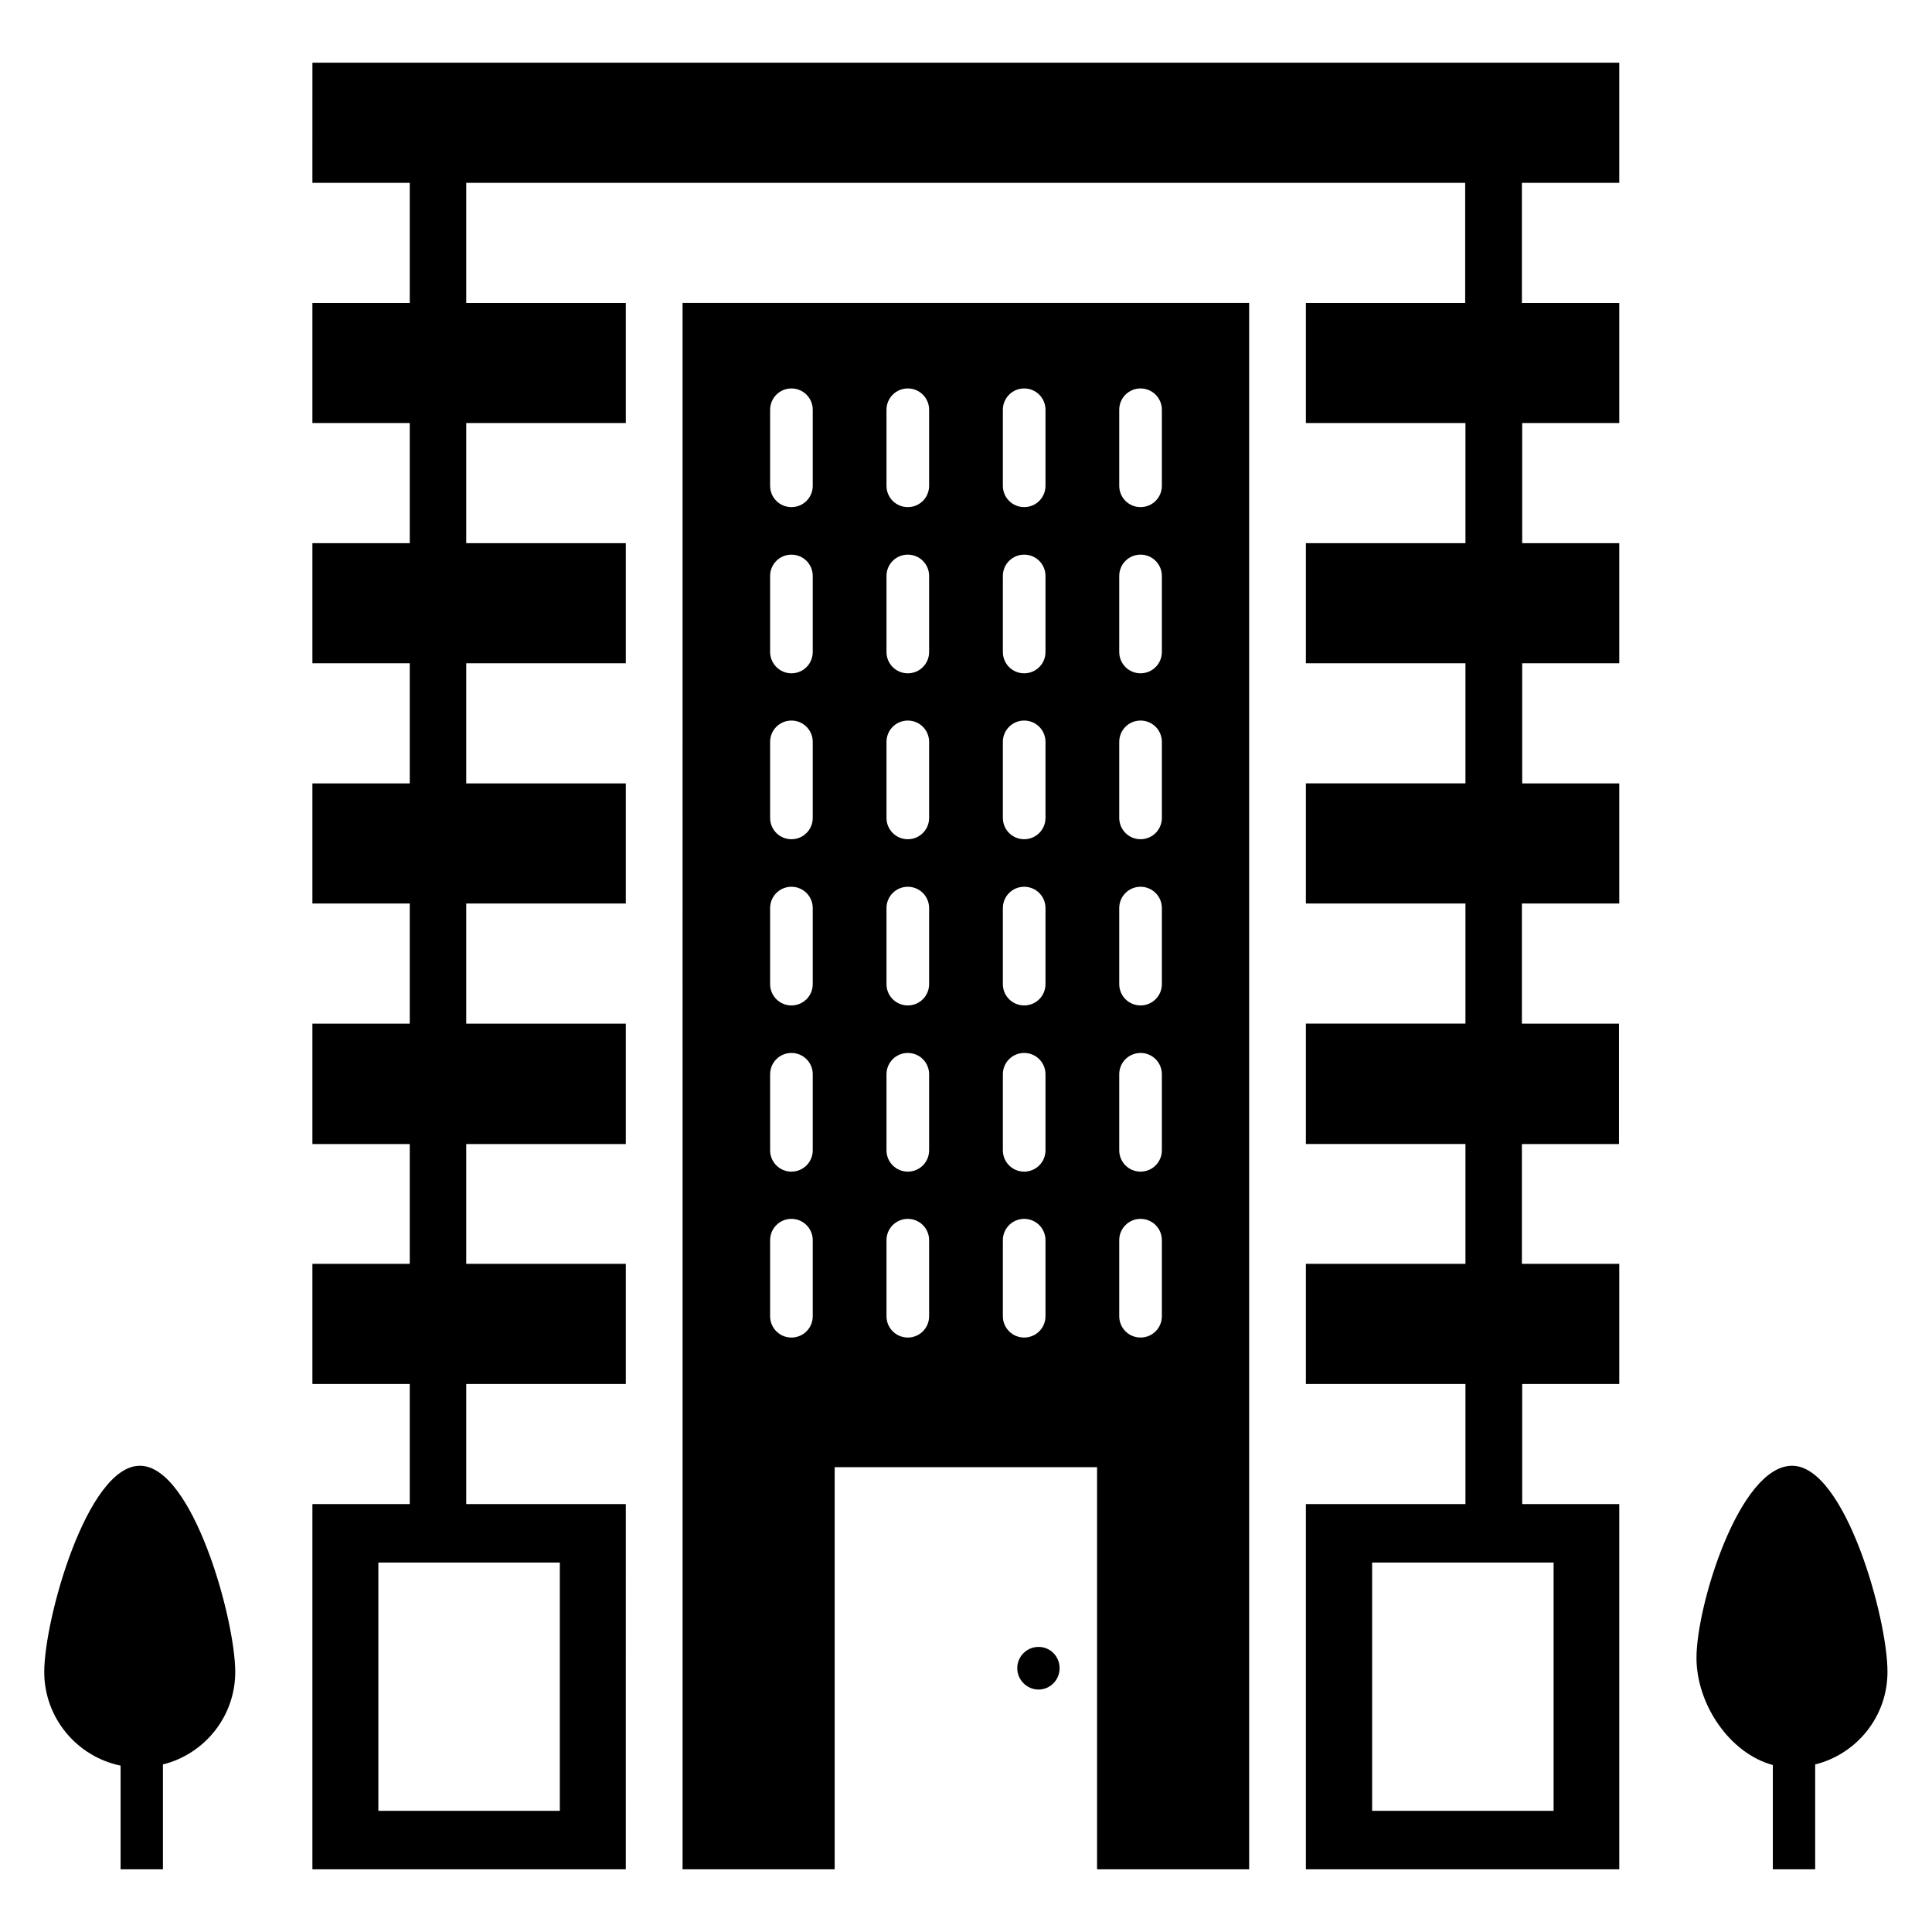 <?xml version="1.0" encoding="UTF-8"?>
<!-- Uploaded to: ICON Repo, www.svgrepo.com, Generator: ICON Repo Mixer Tools -->
<svg fill="#000000" width="800px" height="800px" version="1.1" viewBox="144 144 512 512" xmlns="http://www.w3.org/2000/svg">
 <g>
  <path d="m324.89 639.38h40.305v-106.56h69.539v106.56h40.305v-415.11h-150.15zm115.72-386.79c0-3.129 2.519-5.648 5.648-5.648 3.129 0 5.648 2.519 5.648 5.648v20.152c0 3.129-2.519 5.648-5.648 5.648-3.129 0-5.648-2.519-5.648-5.648zm0 44.043c0-3.129 2.519-5.648 5.648-5.648 3.129 0 5.648 2.519 5.648 5.648v20.152c0 3.129-2.519 5.648-5.648 5.648-3.129 0-5.648-2.519-5.648-5.648zm0 43.969c0-3.129 2.519-5.648 5.648-5.648 3.129 0 5.648 2.519 5.648 5.648v20.152c0 3.129-2.519 5.648-5.648 5.648-3.129 0-5.648-2.519-5.648-5.648zm0 44.047c0-3.129 2.519-5.648 5.648-5.648 3.129 0 5.648 2.519 5.648 5.648v20.152c0 3.129-2.519 5.648-5.648 5.648-3.129 0-5.648-2.519-5.648-5.648zm0 44.043c0-3.129 2.519-5.648 5.648-5.648 3.129 0 5.648 2.519 5.648 5.648v20.152c0 3.129-2.519 5.648-5.648 5.648-3.129 0-5.648-2.519-5.648-5.648zm0 43.969c0-3.129 2.519-5.648 5.648-5.648 3.129 0 5.648 2.519 5.648 5.648v20.152c0 3.129-2.519 5.648-5.648 5.648-3.129 0-5.648-2.519-5.648-5.648zm-30.84-220.07c0-3.129 2.519-5.648 5.648-5.648 3.129 0 5.648 2.519 5.648 5.648v20.152c0 3.129-2.519 5.648-5.648 5.648-3.129 0-5.648-2.519-5.648-5.648zm0 44.043c0-3.129 2.519-5.648 5.648-5.648 3.129 0 5.648 2.519 5.648 5.648v20.152c0 3.129-2.519 5.648-5.648 5.648-3.129 0-5.648-2.519-5.648-5.648zm0 43.969c0-3.129 2.519-5.648 5.648-5.648 3.129 0 5.648 2.519 5.648 5.648v20.152c0 3.129-2.519 5.648-5.648 5.648-3.129 0-5.648-2.519-5.648-5.648zm0 44.047c0-3.129 2.519-5.648 5.648-5.648 3.129 0 5.648 2.519 5.648 5.648v20.152c0 3.129-2.519 5.648-5.648 5.648-3.129 0-5.648-2.519-5.648-5.648zm0 44.043c0-3.129 2.519-5.648 5.648-5.648 3.129 0 5.648 2.519 5.648 5.648v20.152c0 3.129-2.519 5.648-5.648 5.648-3.129 0-5.648-2.519-5.648-5.648zm0 43.969c0-3.129 2.519-5.648 5.648-5.648 3.129 0 5.648 2.519 5.648 5.648v20.152c0 3.129-2.519 5.648-5.648 5.648-3.129 0-5.648-2.519-5.648-5.648zm-30.84-220.07c0-3.129 2.519-5.648 5.648-5.648s5.648 2.519 5.648 5.648v20.152c0 3.129-2.519 5.648-5.648 5.648s-5.648-2.519-5.648-5.648zm0 44.043c0-3.129 2.519-5.648 5.648-5.648s5.648 2.519 5.648 5.648v20.152c0 3.129-2.519 5.648-5.648 5.648s-5.648-2.519-5.648-5.648zm0 43.969c0-3.129 2.519-5.648 5.648-5.648s5.648 2.519 5.648 5.648v20.152c0 3.129-2.519 5.648-5.648 5.648s-5.648-2.519-5.648-5.648zm0 44.047c0-3.129 2.519-5.648 5.648-5.648s5.648 2.519 5.648 5.648v20.152c0 3.129-2.519 5.648-5.648 5.648s-5.648-2.519-5.648-5.648zm0 44.043c0-3.129 2.519-5.648 5.648-5.648s5.648 2.519 5.648 5.648v20.152c0 3.129-2.519 5.648-5.648 5.648s-5.648-2.519-5.648-5.648zm0 43.969c0-3.129 2.519-5.648 5.648-5.648s5.648 2.519 5.648 5.648v20.152c0 3.129-2.519 5.648-5.648 5.648s-5.648-2.519-5.648-5.648zm-30.84-220.07c0-3.129 2.519-5.648 5.648-5.648 3.129 0 5.648 2.519 5.648 5.648v20.152c0 3.129-2.519 5.648-5.648 5.648-3.129 0-5.648-2.519-5.648-5.648zm0 44.043c0-3.129 2.519-5.648 5.648-5.648 3.129 0 5.648 2.519 5.648 5.648v20.152c0 3.129-2.519 5.648-5.648 5.648-3.129 0-5.648-2.594-5.648-5.648zm0 43.969c0-3.129 2.519-5.648 5.648-5.648 3.129 0 5.648 2.519 5.648 5.648v20.152c0 3.129-2.519 5.648-5.648 5.648-3.129 0-5.648-2.519-5.648-5.648zm0 44.047c0-3.129 2.519-5.648 5.648-5.648 3.129 0 5.648 2.519 5.648 5.648v20.152c0 3.129-2.519 5.648-5.648 5.648-3.129 0-5.648-2.519-5.648-5.648zm0 44.043c0-3.129 2.519-5.648 5.648-5.648 3.129 0 5.648 2.519 5.648 5.648v20.152c0 3.129-2.519 5.648-5.648 5.648-3.129 0-5.648-2.519-5.648-5.648zm0 43.969c0-3.129 2.519-5.648 5.648-5.648 3.129 0 5.648 2.519 5.648 5.648v20.152c0 3.129-2.519 5.648-5.648 5.648-3.129 0-5.648-2.519-5.648-5.648z"/>
  <path d="m181.07 532.44c-13.969 0-25.344 40.613-25.344 54.656 0 12.215 8.703 22.441 20.23 24.809v27.48h11.223v-27.785c10.992-2.75 19.16-12.672 19.16-24.504-0.004-14.043-11.301-54.656-25.27-54.656z"/>
  <path d="m618.93 532.44c-13.969 0-25.344 36.945-25.344 50.914 0 12.215 8.703 25.266 20.23 28.398v27.633h11.223v-27.785c10.992-2.75 19.16-12.672 19.16-24.504 0.074-14.043-11.223-54.656-25.27-54.656z"/>
  <path d="m419.23 580.45c-3.129 0-5.648 2.519-5.648 5.648 0 3.055 2.519 5.648 5.648 5.648 3.055 0 5.574-2.519 5.574-5.648 0-3.129-2.445-5.648-5.574-5.648z"/>
  <path d="m226.79 192.45h25.801v31.832h-25.801v31.832h25.801v31.832h-25.801v31.832h25.801v31.832h-25.801v31.832h25.801v31.832h-25.801v31.906h25.801v31.754h-25.801v31.832h25.801v31.832h-25.801v96.793h83.051l0.004-96.793h-42.289v-31.832h42.289v-31.832h-42.289v-31.754h42.289v-31.906h-42.289v-31.832h42.289v-31.832h-42.289v-31.832h42.289v-31.832h-42.289v-31.832h42.289v-31.832h-42.289v-31.832h264.73v31.832h-42.215v31.832h42.289v31.832l-42.289-0.004v31.832h42.289v31.832h-42.289v31.832h42.289v31.832h-42.289v31.906h42.289v31.754l-42.289 0.004v31.832h42.289v31.832h-42.289v96.793h83.051v-96.793h-25.727v-31.832h25.727v-31.832h-25.801v-31.754h25.727v-31.906h-25.727v-31.832h25.801v-31.832h-25.727v-31.832h25.727v-31.832h-25.727v-31.832h25.727v-31.832h-25.801v-31.832h25.801v-31.832h-346.33zm328.93 365.64v65.801h-48.09v-65.801zm-263.36 0v65.801h-48.09v-65.801z"/>
 </g>
</svg>